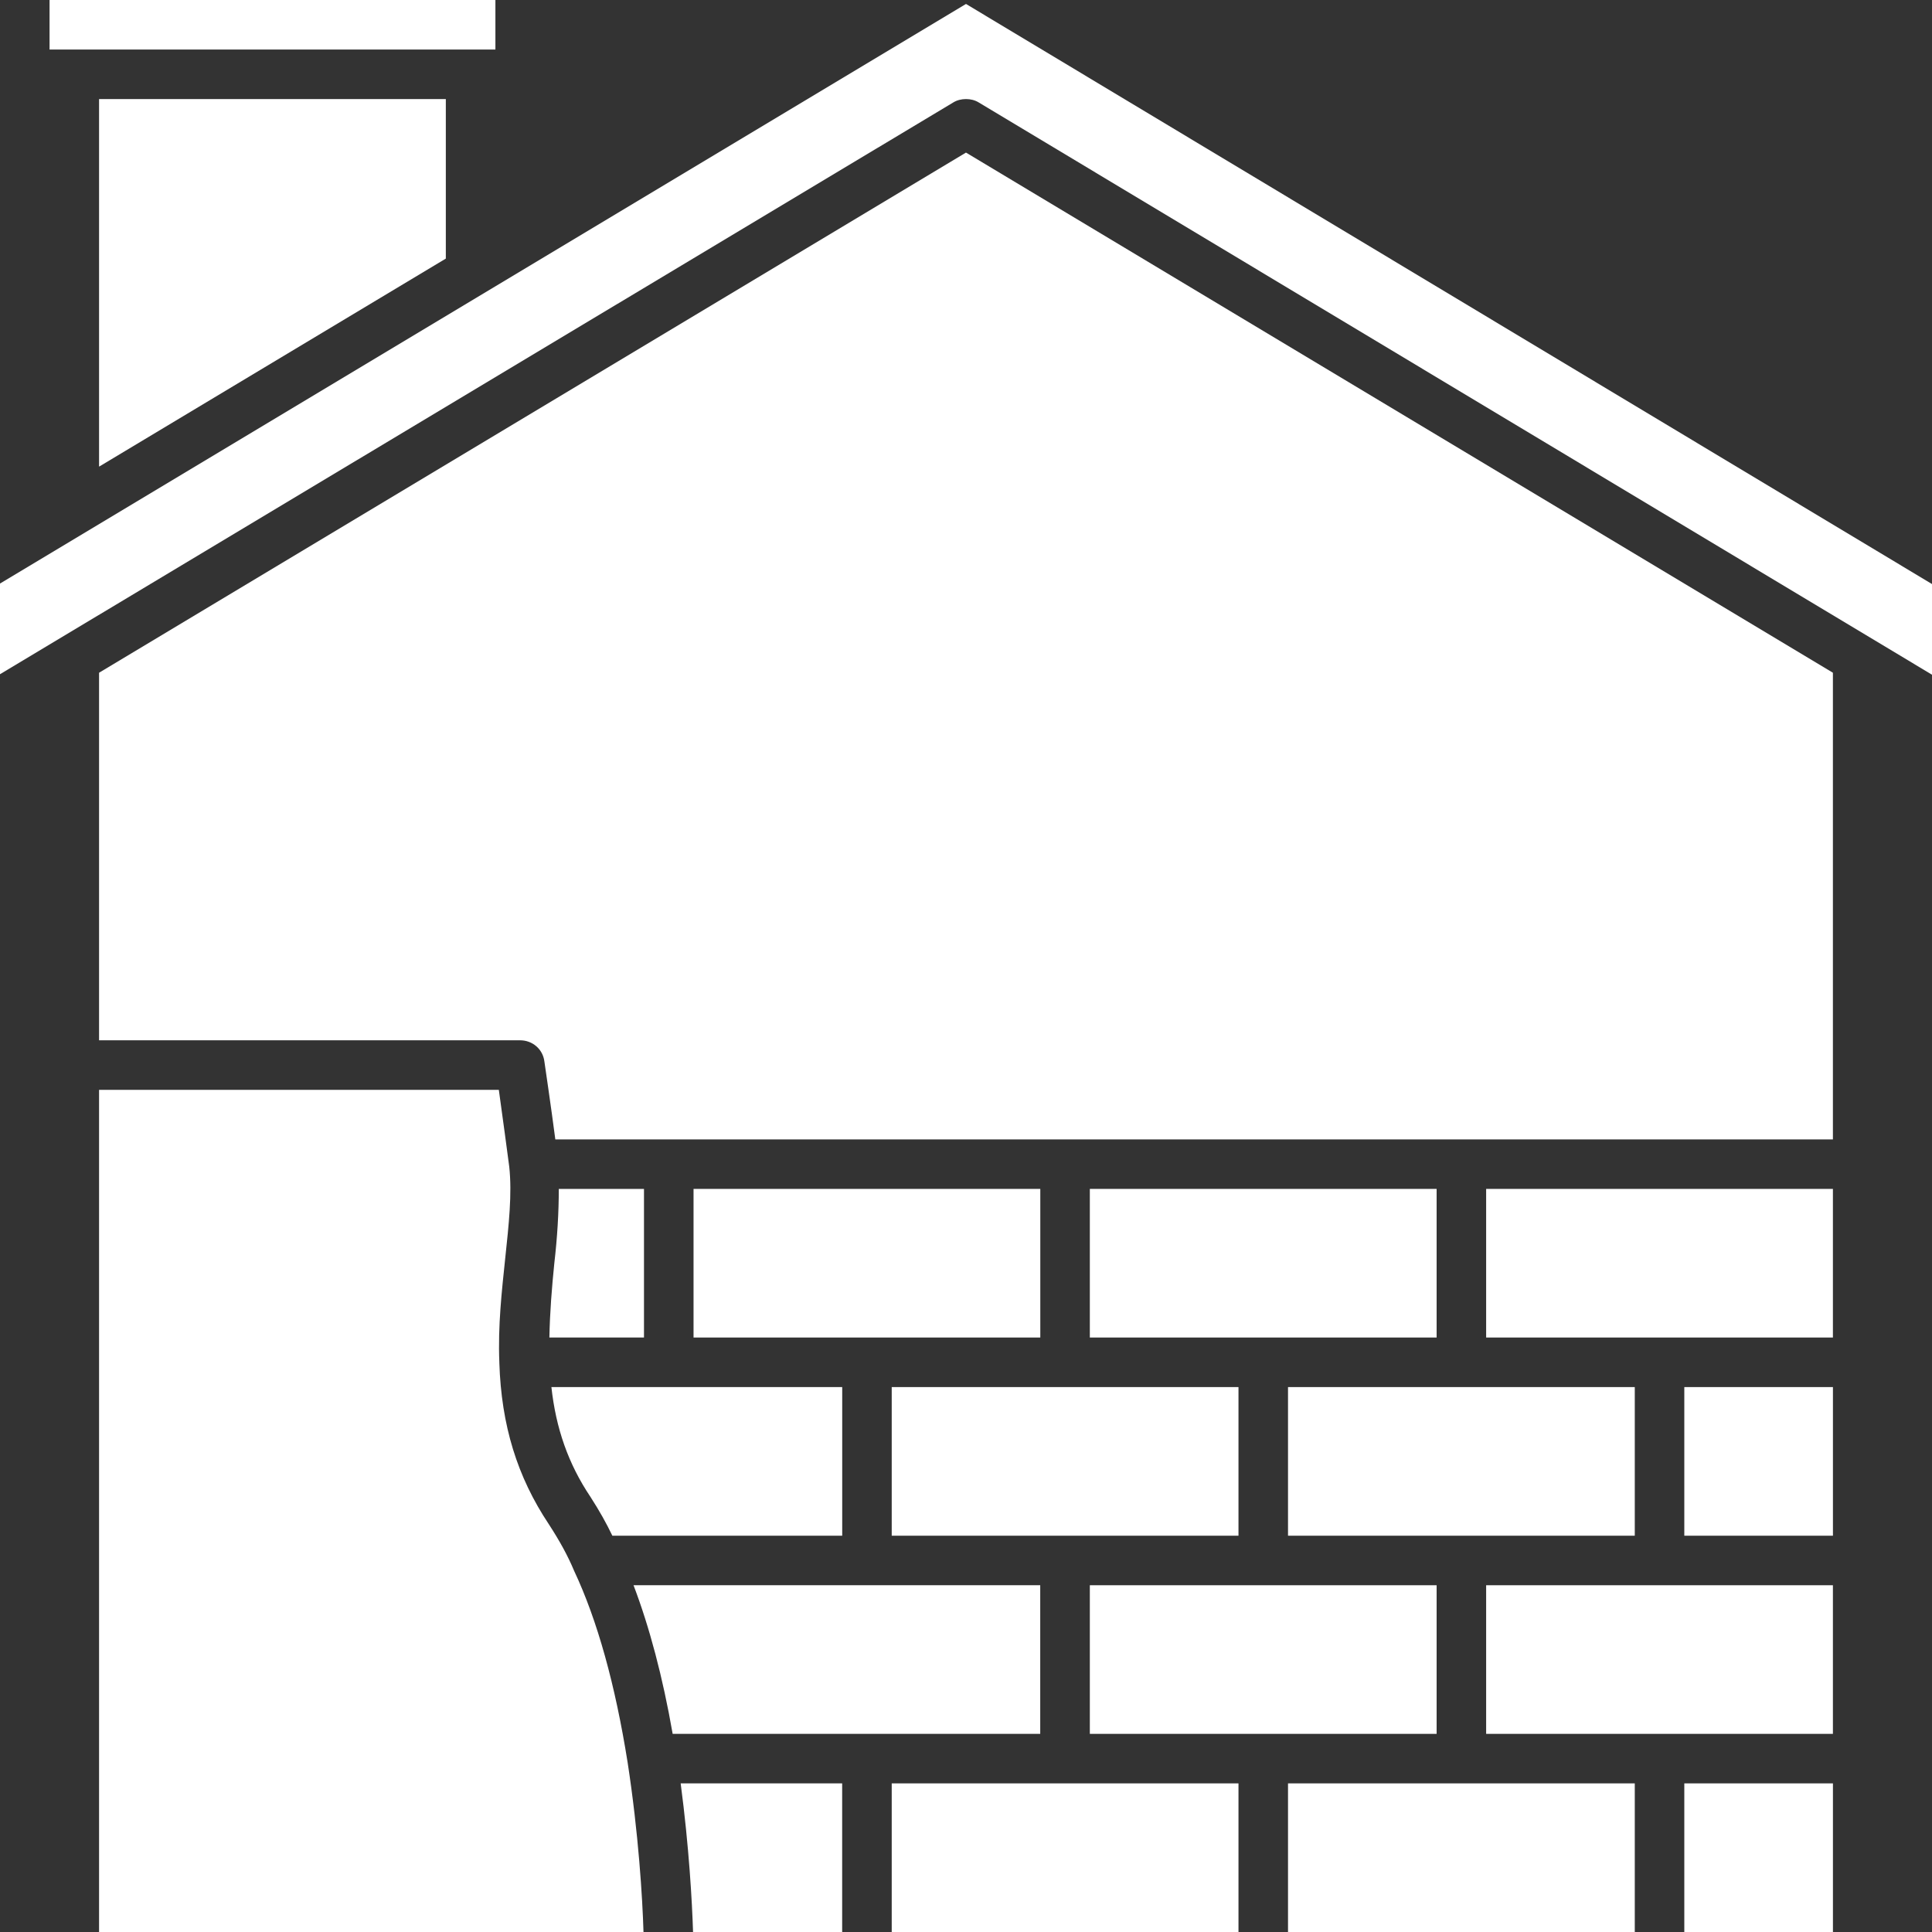 <?xml version="1.0" encoding="UTF-8"?>
<svg xmlns="http://www.w3.org/2000/svg" width="83" height="83" viewBox="0 0 83 83" fill="none">
  <rect x="0" y="0" width="83" height="83" fill="#333333" stroke="none"/>
  <path d="M38.309 59.59V65.975H45.757H53.206V59.59H45.757H38.309Z" fill="white"></path>
  <path d="M55.334 65.975H62.783H70.231V59.59H62.783H55.334V65.975Z" fill="white"></path>
  <path d="M29.795 57.461H37.244H44.692V51.076H29.795V57.461Z" fill="white"></path>
  <path d="M23.814 54.269C23.708 55.311 23.623 56.375 23.602 57.461H27.666V51.076H24.006C24.006 52.098 23.942 53.162 23.814 54.269Z" fill="white"></path>
  <path d="M23.689 59.59C23.881 61.356 24.413 62.889 25.371 64.314C25.754 64.91 26.052 65.442 26.307 65.975H28.733H36.182V59.59H28.733H23.689Z" fill="white"></path>
  <path d="M46.82 57.461H54.269H61.718V51.076H46.82V57.461Z" fill="white"></path>
  <path d="M19.153 11.109V4.256H4.256V20.047L19.153 11.109Z" fill="white"></path>
  <path d="M29.774 83H36.18V76.615H29.242C29.604 79.361 29.732 81.702 29.774 83Z" fill="white"></path>
  <path d="M20.219 2.128H21.283V0H2.129V2.128H3.193H20.219Z" fill="white"></path>
  <path d="M24.665 67.485C24.389 66.825 24.048 66.208 23.58 65.485C22.218 63.442 21.537 61.228 21.452 58.547V58.525C21.388 56.951 21.558 55.461 21.707 54.035C21.856 52.63 22.005 51.289 21.877 50.119C21.814 49.608 21.579 47.906 21.43 46.82H4.256V47.884V50.013V58.525V67.038V75.551V83H20.217H27.645C27.602 81.553 27.432 78.765 26.964 75.721C26.432 72.38 25.666 69.613 24.665 67.485Z" fill="white"></path>
  <path d="M63.846 57.461H71.294H78.743V51.076H63.846V57.461Z" fill="white"></path>
  <path d="M78.744 59.59H72.359V65.975H78.744V59.59Z" fill="white"></path>
  <path d="M4.256 28.901V44.692H22.346C22.878 44.692 23.325 45.075 23.388 45.607C23.388 45.607 23.686 47.629 23.857 48.949H28.73H45.756H62.782H78.743V28.901L41.499 6.555L4.256 28.901Z" fill="white"></path>
  <path d="M63.846 68.103V74.488H71.294H78.743V68.103H71.294H63.846Z" fill="white"></path>
  <path d="M41.5 0.17L0 25.07V28.965L40.947 4.405C41.117 4.299 41.309 4.256 41.5 4.256C41.691 4.256 41.883 4.299 42.053 4.405L83 28.986V25.091L41.5 0.17Z" fill="white"></path>
  <path d="M38.309 76.615V83H53.206V76.615H45.757H38.309Z" fill="white"></path>
  <path d="M44.689 68.103H37.241H28.728H27.217C27.898 69.891 28.472 72.041 28.898 74.488H37.241H44.689V68.103Z" fill="white"></path>
  <path d="M78.744 76.615H72.359V83H78.744V76.615Z" fill="white"></path>
  <path d="M61.718 68.103H54.269H46.82V74.488H54.269H61.718V68.103Z" fill="white"></path>
  <path d="M55.334 76.615V83H70.231V76.615H62.783H55.334Z" fill="white"></path>
</svg>
